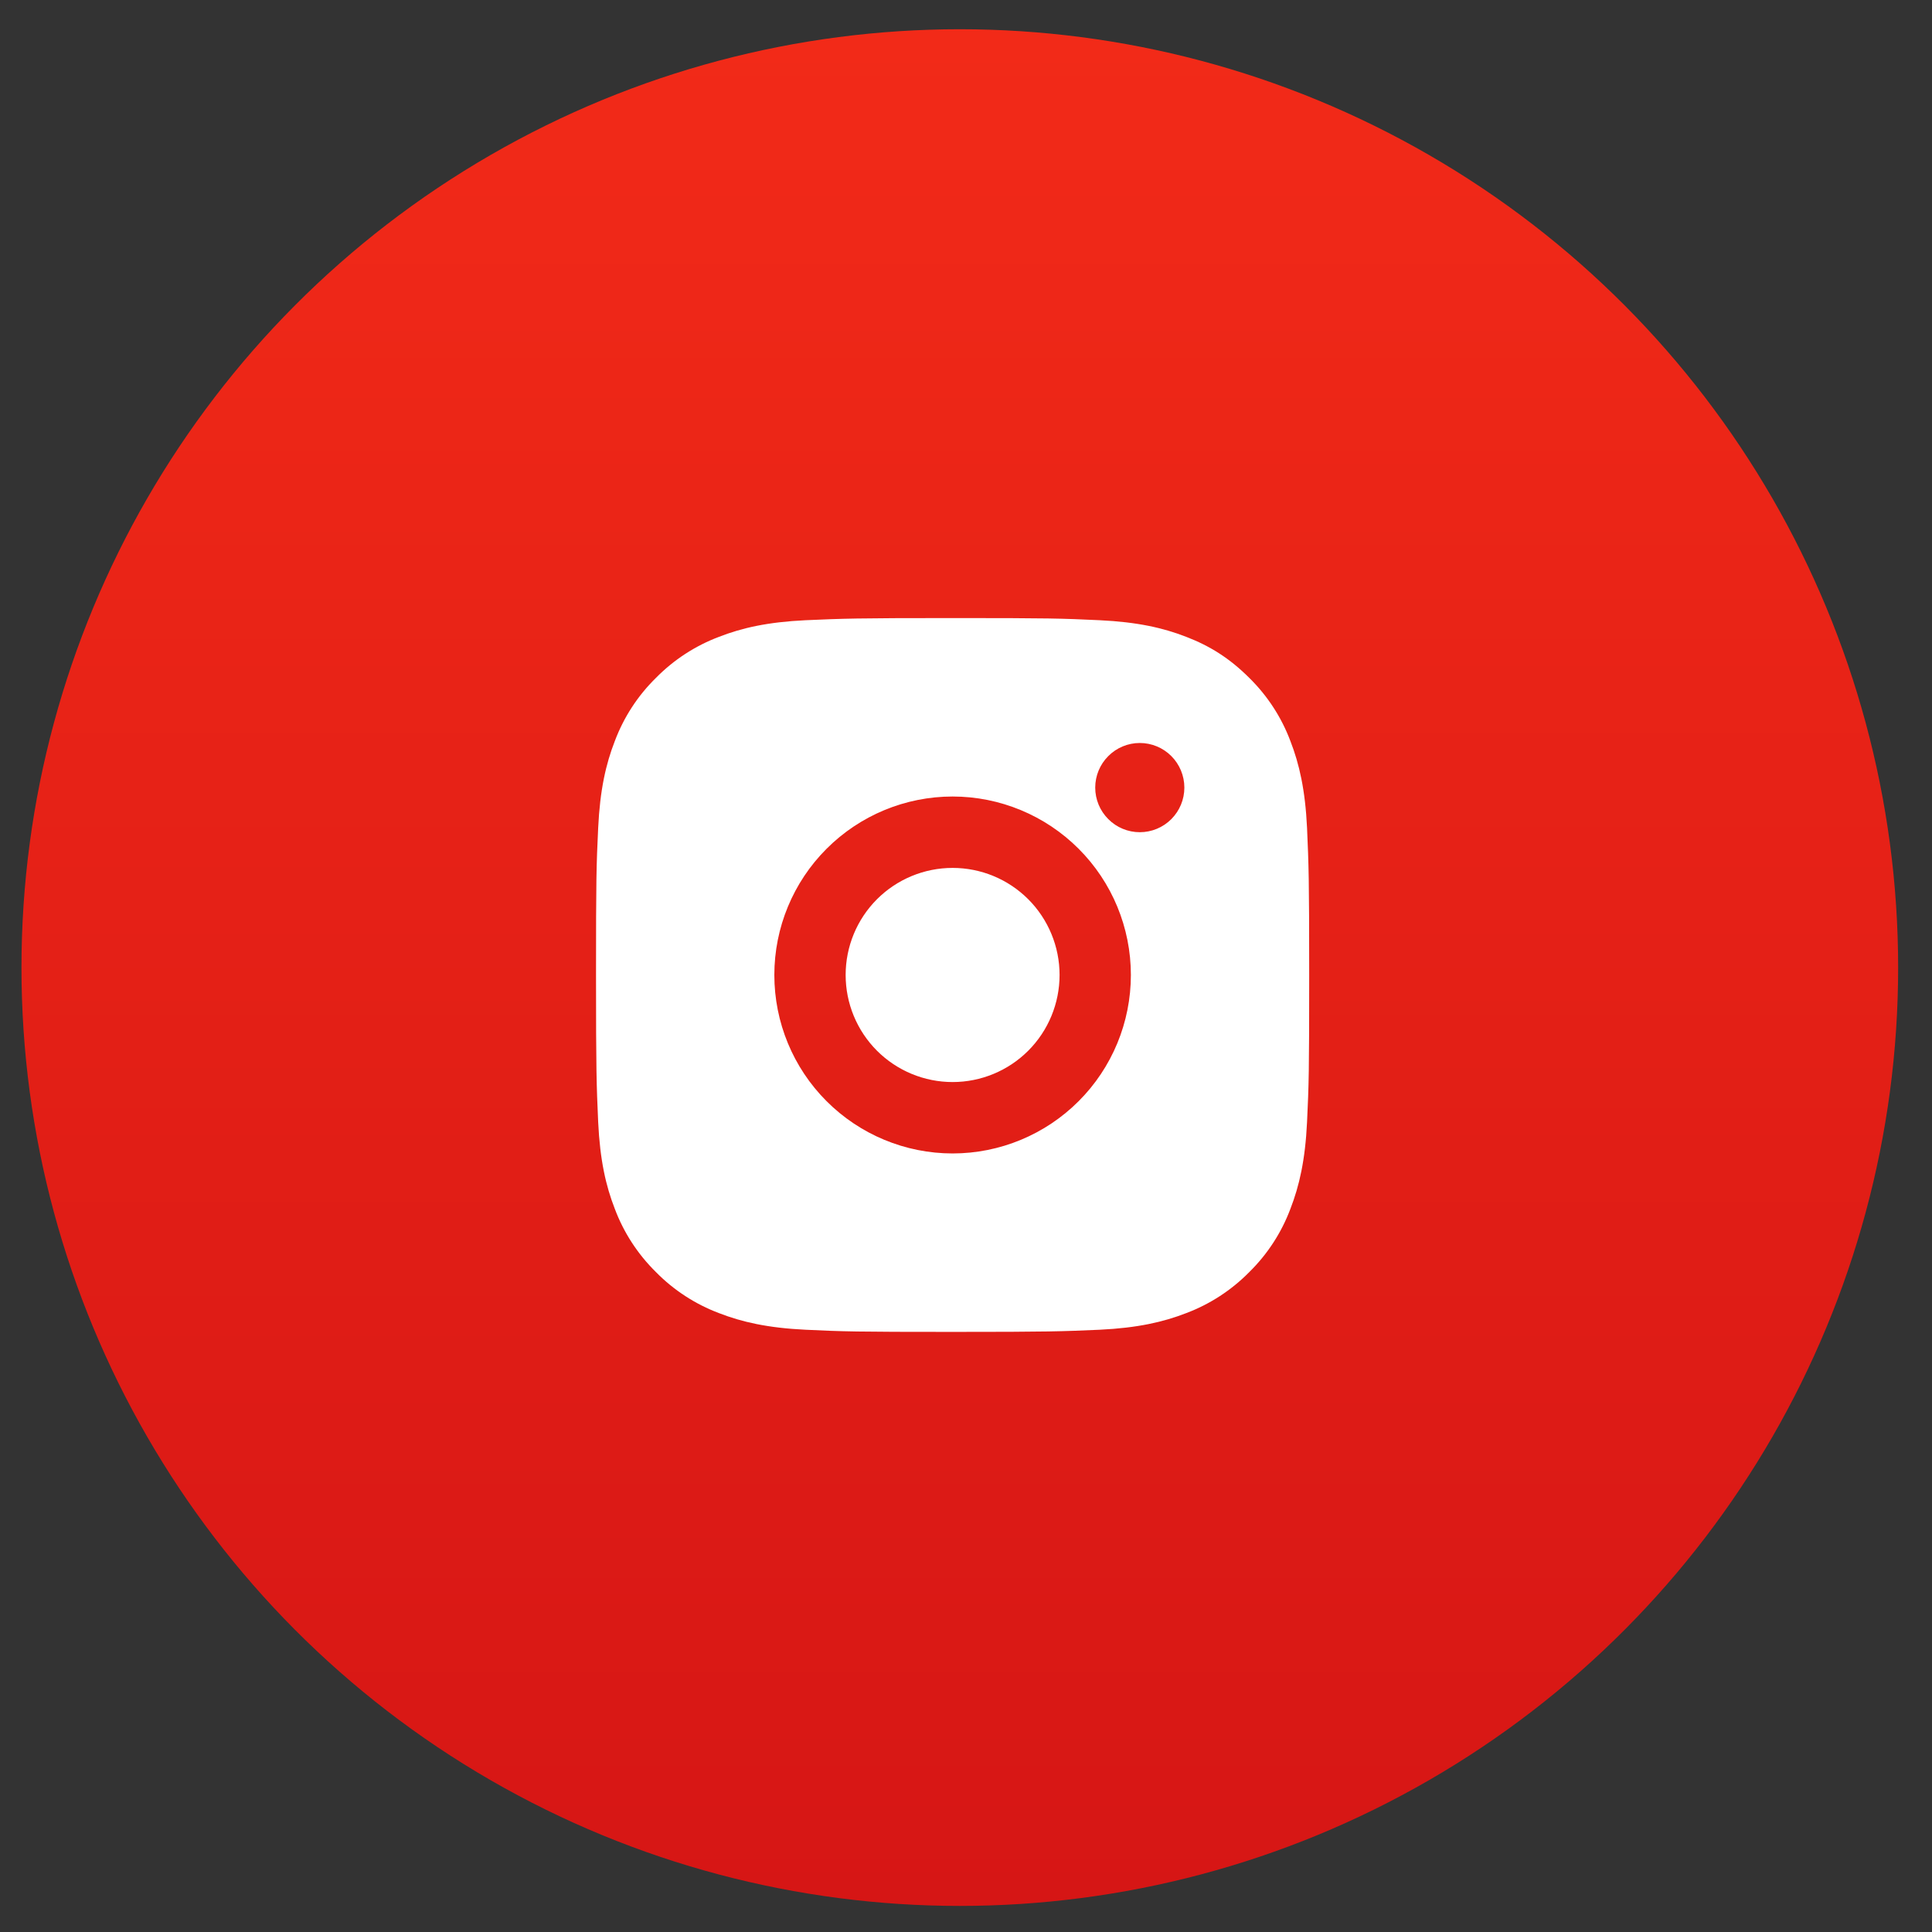 <?xml version="1.0" encoding="UTF-8"?> <svg xmlns="http://www.w3.org/2000/svg" width="44" height="44" viewBox="0 0 44 44" fill="none"><rect x="0" y="0" width="44" height="44" fill="#333333" stroke="none"/> <circle cx="21.859" cy="22.036" r="21.37" fill="url(#paint0_linear_540_537)"></circle> <path d="M21.695 14.076C23.901 14.076 24.177 14.084 25.042 14.125C25.907 14.166 26.496 14.301 27.014 14.503C27.55 14.709 28.002 14.989 28.453 15.44C28.866 15.846 29.186 16.338 29.389 16.88C29.59 17.398 29.726 17.988 29.767 18.854C29.805 19.72 29.816 19.996 29.816 22.204C29.816 24.413 29.808 24.688 29.767 25.555C29.726 26.421 29.59 27.01 29.389 27.528C29.186 28.071 28.866 28.563 28.453 28.969C28.047 29.382 27.556 29.702 27.014 29.906C26.497 30.107 25.907 30.243 25.042 30.284C24.177 30.322 23.901 30.333 21.695 30.333C19.488 30.333 19.213 30.325 18.348 30.284C17.483 30.243 16.894 30.107 16.376 29.906C15.834 29.702 15.342 29.382 14.937 28.969C14.524 28.562 14.204 28.071 14.001 27.528C13.799 27.011 13.664 26.421 13.623 25.555C13.585 24.688 13.574 24.413 13.574 22.204C13.574 19.996 13.582 19.72 13.623 18.854C13.664 17.988 13.799 17.399 14.001 16.88C14.204 16.338 14.523 15.846 14.937 15.44C15.343 15.027 15.834 14.707 16.376 14.503C16.894 14.301 17.482 14.166 18.348 14.125C19.213 14.087 19.488 14.076 21.695 14.076ZM21.695 18.14C20.618 18.14 19.585 18.569 18.824 19.331C18.062 20.093 17.635 21.127 17.635 22.204C17.635 23.282 18.062 24.316 18.824 25.078C19.585 25.84 20.618 26.269 21.695 26.269C22.772 26.269 23.805 25.84 24.566 25.078C25.328 24.316 25.755 23.282 25.755 22.204C25.755 21.127 25.328 20.093 24.566 19.331C23.805 18.569 22.772 18.14 21.695 18.14V18.14ZM26.973 17.937C26.973 17.668 26.866 17.409 26.676 17.219C26.486 17.028 26.227 16.921 25.958 16.921C25.689 16.921 25.431 17.028 25.241 17.219C25.05 17.409 24.943 17.668 24.943 17.937C24.943 18.207 25.05 18.465 25.241 18.655C25.431 18.846 25.689 18.953 25.958 18.953C26.227 18.953 26.486 18.846 26.676 18.655C26.866 18.465 26.973 18.207 26.973 17.937ZM21.695 19.766C22.341 19.766 22.961 20.023 23.418 20.48C23.875 20.938 24.131 21.558 24.131 22.204C24.131 22.851 23.875 23.471 23.418 23.929C22.961 24.386 22.341 24.643 21.695 24.643C21.049 24.643 20.429 24.386 19.972 23.929C19.515 23.471 19.259 22.851 19.259 22.204C19.259 21.558 19.515 20.938 19.972 20.48C20.429 20.023 21.049 19.766 21.695 19.766V19.766Z" fill="white"></path> <defs> <linearGradient id="paint0_linear_540_537" x1="21.859" y1="0.666" x2="21.859" y2="43.407" gradientUnits="userSpaceOnUse"> <stop stop-color="#F22A18"></stop> <stop offset="1" stop-color="#D61615"></stop> </linearGradient> </defs> </svg> 